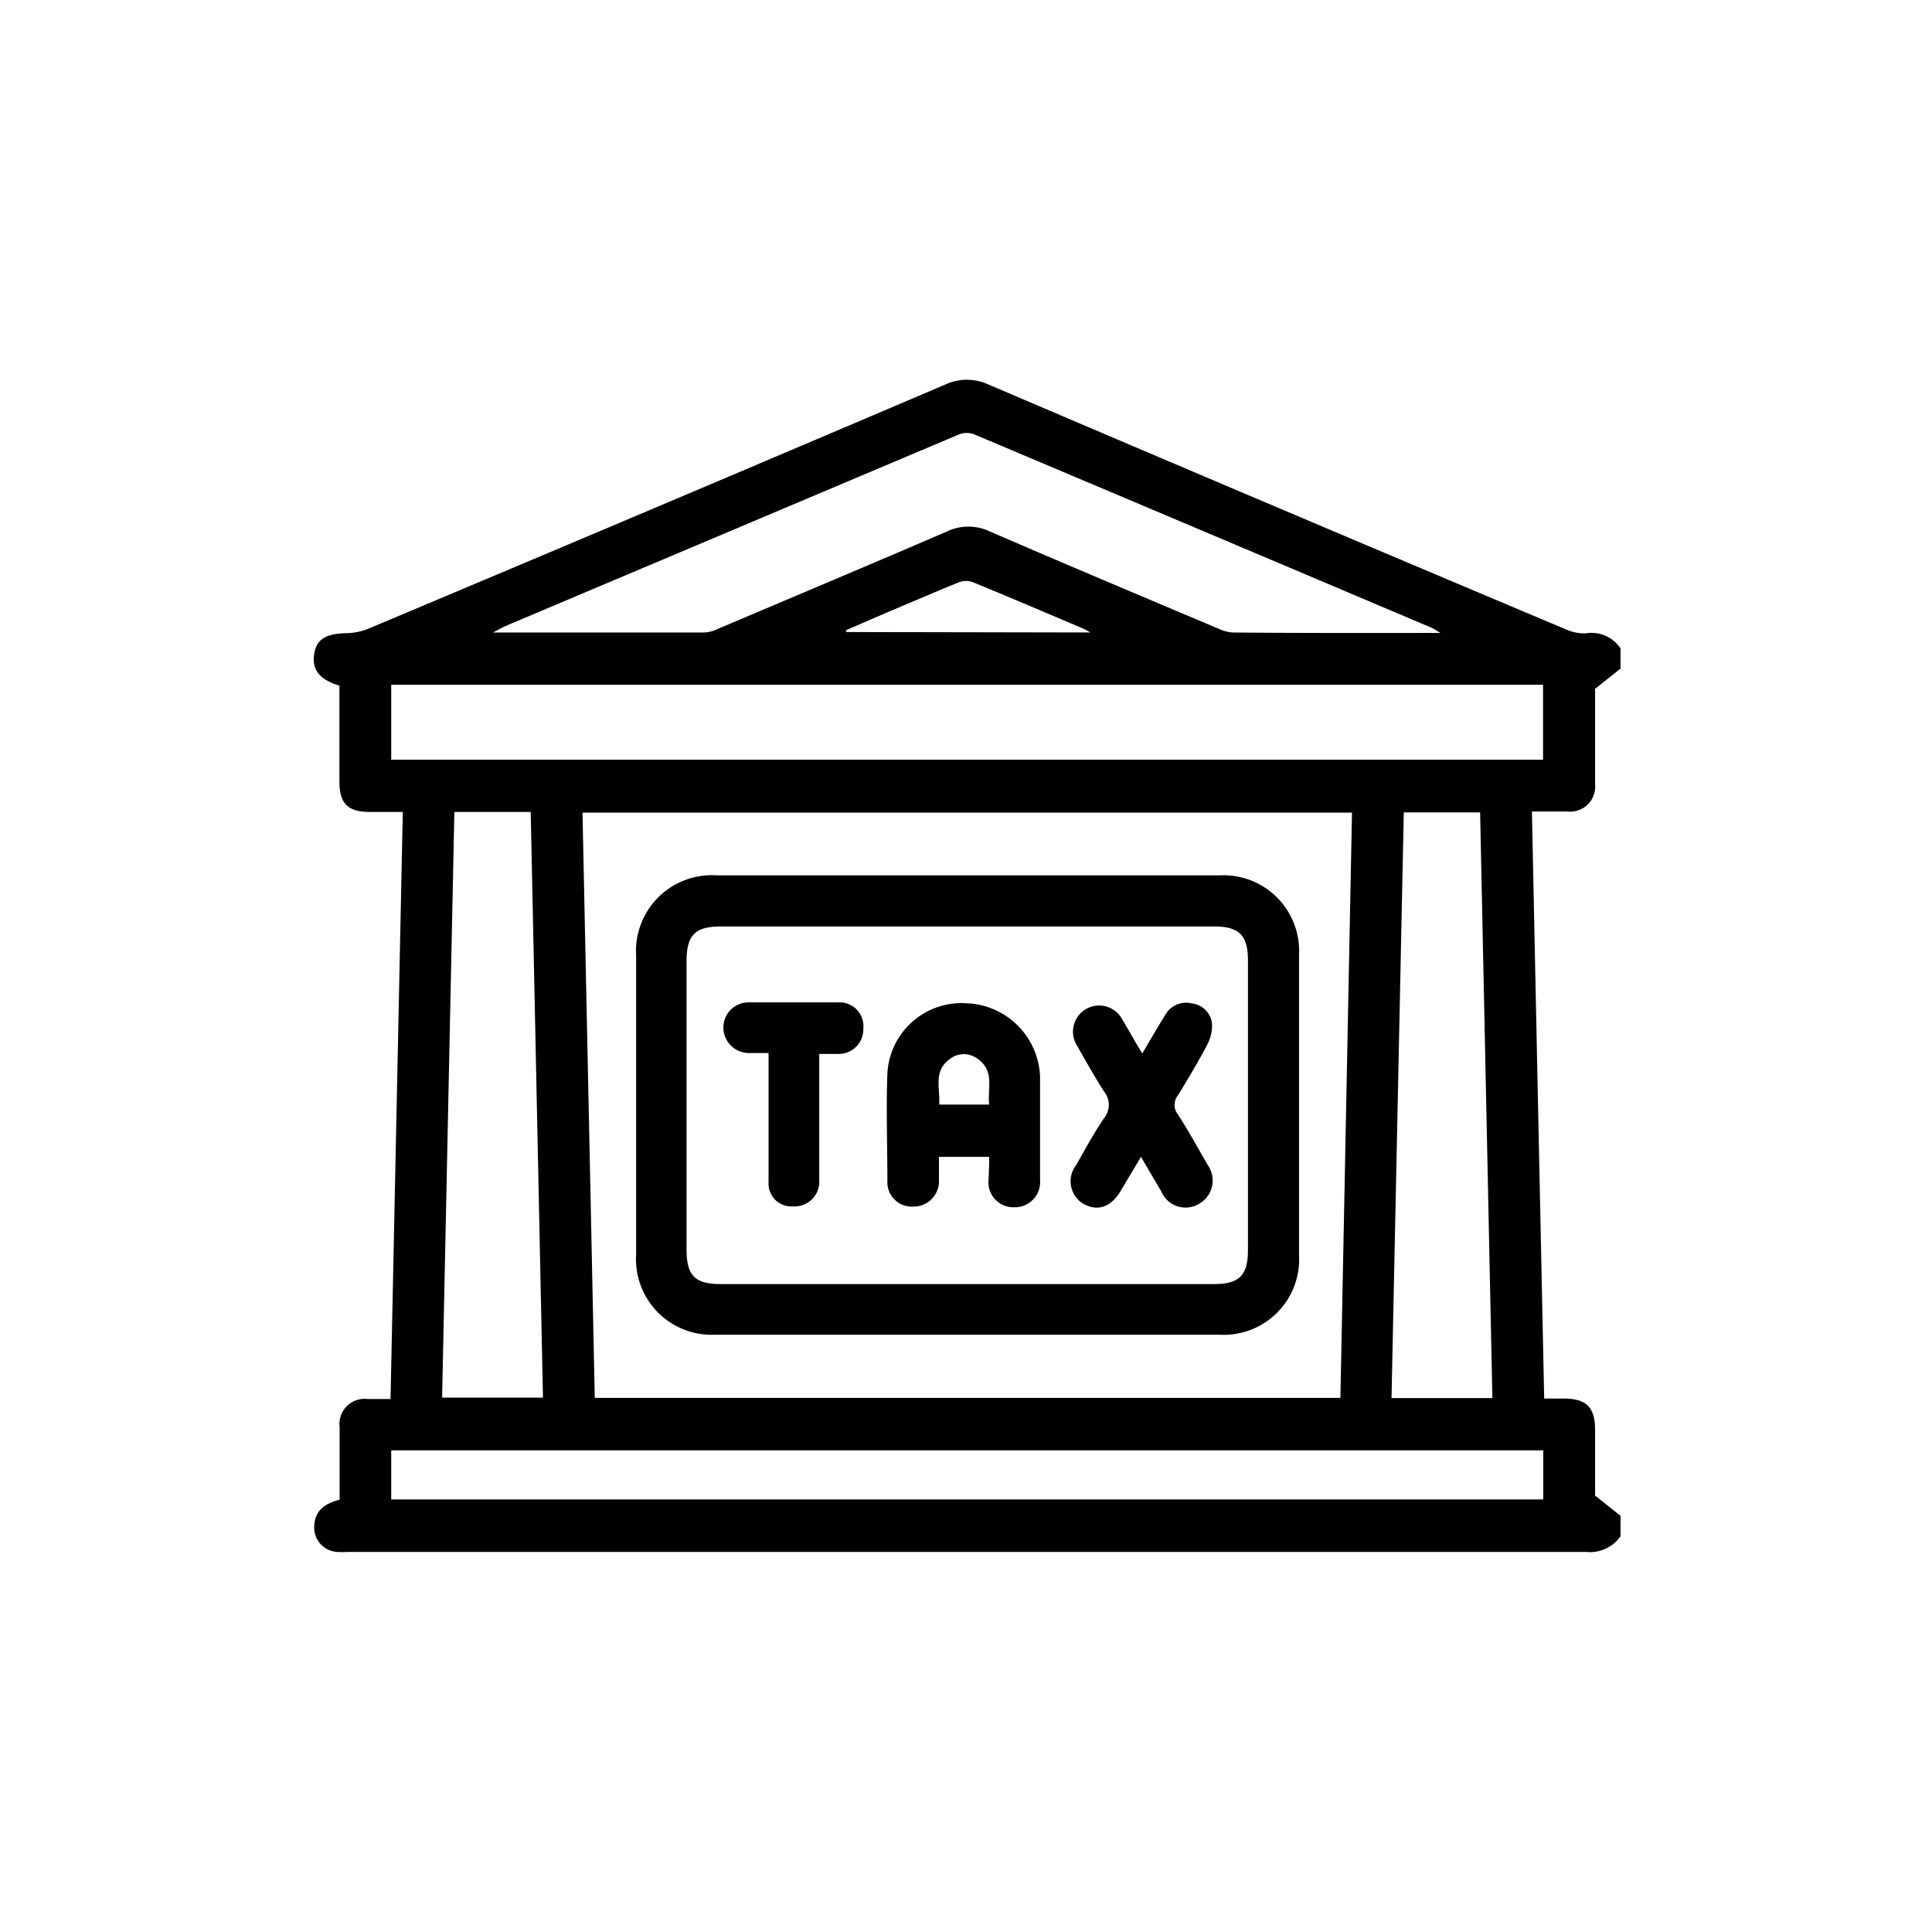<svg id="Layer_1" data-name="Layer 1" xmlns="http://www.w3.org/2000/svg" viewBox="0 0 85.04 85.04"><path d="M71.33,28.54v.89l-1.12.89c0,1.31,0,2.75,0,4.19A1.1,1.1,0,0,1,69,35.72H67.43c.18,8.67.36,17.24.54,25.84h.85c1,0,1.39.37,1.39,1.38s0,2,0,2.89l1.12.89v.9a1.64,1.64,0,0,1-1.53.69H15.33a4.21,4.21,0,0,1-.5,0,1.07,1.07,0,0,1-1-1.07c0-.76.48-1.06,1.12-1.23,0-1.08,0-2.13,0-3.18a1.11,1.11,0,0,1,1.24-1.25h1l.54-25.84H16.29c-1,0-1.35-.38-1.35-1.36v-4.2c-.88-.27-1.22-.7-1.11-1.39s.55-.89,1.39-.92a2.69,2.69,0,0,0,1-.2q12.71-5.34,25.38-10.74a2.26,2.26,0,0,1,1.92,0q12.69,5.42,25.4,10.77a2,2,0,0,0,.86.18A1.54,1.54,0,0,1,71.33,28.54ZM59.51,35.77H25.64l.54,25.76H59ZM17.22,33.44h50.7v-3.3H17.22ZM63.4,27.86l-.32-.2Q53,23.39,42.86,19.11a.94.94,0,0,0-.62,0l-20,8.45c-.14.06-.27.14-.54.28H31a1.38,1.38,0,0,0,.53-.13c3.39-1.44,6.78-2.86,10.16-4.32a2.19,2.19,0,0,1,1.87,0c3.35,1.45,6.73,2.87,10.09,4.29a1.79,1.79,0,0,0,.59.16C57.21,27.87,60.23,27.86,63.4,27.86ZM17.22,66H67.93V63.84H17.22ZM20,35.74l-.54,25.78H23.9l-.54-25.78Zm45.69,25.8-.54-25.78H61.79c-.18,8.62-.36,17.19-.54,25.78ZM48,27.84l-.27-.15c-1.63-.69-3.26-1.39-4.9-2.06a.88.88,0,0,0-.62,0c-1.06.43-2.1.88-3.15,1.32l-1.82.79,0,.08Z"/><path d="M42.57,38.53H53.69A3.33,3.33,0,0,1,57.18,42V55.26a3.32,3.32,0,0,1-3.49,3.49H31.46A3.33,3.33,0,0,1,28,55.21V42.08a3.34,3.34,0,0,1,3.55-3.55Zm0,2.25H31.73c-1.13,0-1.51.38-1.51,1.52V55c0,1.15.37,1.52,1.51,1.52H53.45c1.09,0,1.48-.38,1.48-1.49V42.27c0-1.1-.39-1.49-1.48-1.49Z"/><path d="M43.54,50.92H41.33c0,.36,0,.69,0,1a1.12,1.12,0,0,1-1.14,1.19A1.07,1.07,0,0,1,39.06,52c0-1.59-.06-3.18,0-4.76a3.27,3.27,0,0,1,3.48-3.08,3.36,3.36,0,0,1,3.24,3.24c0,1.51,0,3,0,4.54a1.11,1.11,0,0,1-1.14,1.2,1.1,1.1,0,0,1-1.13-1.19C43.53,51.61,43.54,51.28,43.54,50.92Zm0-2.3c-.08-.7.25-1.47-.49-2a1,1,0,0,0-1.25,0c-.73.53-.41,1.29-.46,2Z"/><path d="M50.22,50.92c-.32.55-.6,1-.89,1.5-.43.71-1,.92-1.64.57a1.16,1.16,0,0,1-.32-1.71c.4-.7.78-1.41,1.23-2.07a.92.92,0,0,0,0-1.16c-.43-.67-.82-1.37-1.22-2.07a1.15,1.15,0,1,1,2-1.14c.29.48.57,1,.9,1.53.36-.61.67-1.15,1-1.68a1.06,1.06,0,0,1,1.2-.52,1,1,0,0,1,.87.91,1.81,1.81,0,0,1-.21.9c-.4.76-.84,1.5-1.29,2.23a.68.68,0,0,0,0,.85c.47.72.88,1.48,1.31,2.22A1.18,1.18,0,0,1,52.76,53a1.16,1.16,0,0,1-1.65-.57Z"/><path d="M36.06,46.39v5.1c0,.2,0,.41,0,.61a1.09,1.09,0,0,1-1.17,1,1,1,0,0,1-1.06-1.07c0-1.66,0-3.33,0-5v-.68c-.34,0-.63,0-.92,0a1.13,1.13,0,0,1-1.07-1.1,1.11,1.11,0,0,1,1.08-1.13c1.35,0,2.69,0,4,0A1.05,1.05,0,0,1,38,45.28a1.08,1.08,0,0,1-1.08,1.11Z"/></svg>